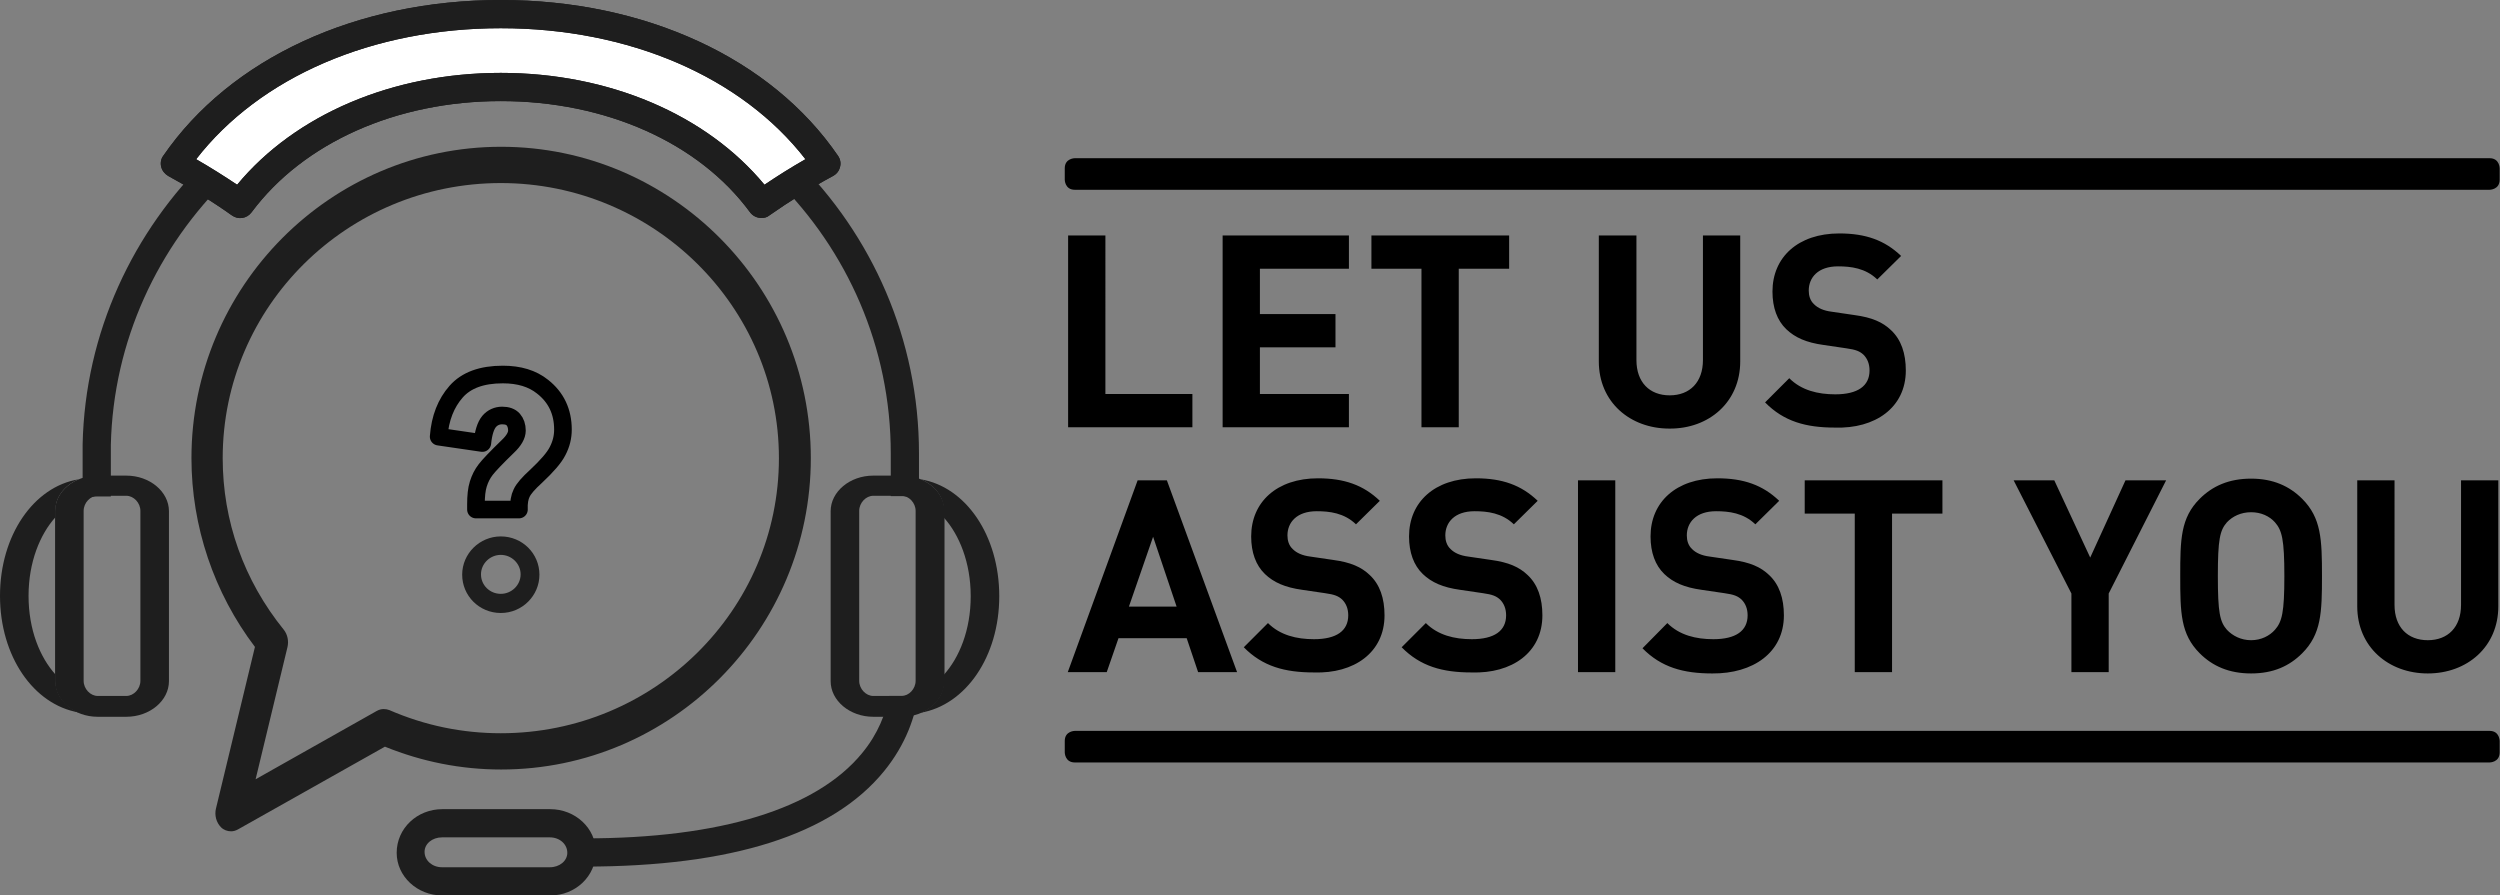 <?xml version="1.0" encoding="utf-8"?>
<!-- Generator: Adobe Illustrator 25.0.1, SVG Export Plug-In . SVG Version: 6.00 Build 0)  -->
<svg version="1.1" id="Layer_1" xmlns="http://www.w3.org/2000/svg" xmlns:xlink="http://www.w3.org/1999/xlink" x="0px" y="0px"
	 viewBox="0 0 744.3 266.6" style="enable-background:new 0 0 744.3 266.6;" xml:space="preserve">
<rect x="0" y="0" width="744.3" height="266.6" fill="#808080" stroke="none"/>
<style type="text/css">
	.st0{fill:#1E1E1E;}
	.st1{fill:#FFFFFF;}
	.st2{fill:none;stroke:#000000;stroke-width:5.249;stroke-linecap:round;stroke-linejoin:round;}
</style>
<path class="st0" d="M273.6,148.7V135c0-68.1-55.9-123.5-124.6-123.5C81.9,11.5,26,65.7,24.6,132.3c0,0.9,0,1.8,0,2.7v13.5
	c1.4-0.5,3-0.7,4.6-0.7H33V135c0-0.8,0-1.7,0-2.5C34.4,70.4,86.4,19.9,149.1,19.9c64,0,116.1,51.6,116.1,115.1v12.7h3.3
	C270.3,147.7,272.1,148.1,273.6,148.7"/>
<path class="st1" d="M226.7,60.7c-34.4-46.5-120.9-46.5-155.2,0c-6.1-4.3-12.5-8.3-19.3-12c40.8-59.4,153-59.4,193.8,0
	C239.2,52.4,232.8,56.4,226.7,60.7"/>
<path class="st0" d="M58.4,47.4c4.2,2.4,8.3,5,12.2,7.6c17.3-20.9,46.3-33.3,78.5-33.3c32.2,0,61.2,12.4,78.5,33.3
	c4-2.7,8-5.2,12.2-7.6c-19-24.5-52.5-39-90.7-39C110.9,8.4,77.4,22.9,58.4,47.4 M226.7,64.9c-1.3,0-2.6-0.6-3.4-1.7
	c-15.3-20.8-43.1-33.1-74.2-33.1c-31.1,0-58.8,12.4-74.2,33.1c-1.4,1.9-4,2.3-5.9,0.9c-5.9-4.2-12.3-8.1-18.9-11.7
	c-1-0.6-1.8-1.5-2.1-2.7c-0.3-1.1-0.1-2.4,0.6-3.3C68.6,17.3,106.2,0,149.1,0c42.9,0,80.5,17.3,100.4,46.4c0.7,1,0.9,2.2,0.6,3.3
	c-0.3,1.2-1,2.1-2.1,2.7c-6.5,3.5-12.9,7.5-18.9,11.7C228.4,64.7,227.6,64.9,226.7,64.9"/>
<path class="st0" d="M58.4,47.4c4.2,2.4,8.3,5,12.2,7.6c17.3-20.9,46.3-33.3,78.5-33.3c32.2,0,61.2,12.4,78.5,33.3
	c4-2.7,8-5.2,12.2-7.6c-19-24.5-52.5-39-90.7-39C110.9,8.4,77.4,22.9,58.4,47.4 M226.7,64.9c-1.3,0-2.6-0.6-3.4-1.7
	c-15.3-20.8-43.1-33.1-74.2-33.1c-31.1,0-58.8,12.4-74.2,33.1c-1.4,1.9-4,2.3-5.9,0.9c-5.9-4.2-12.3-8.1-18.9-11.7
	c-1-0.6-1.8-1.5-2.1-2.7c-0.3-1.1-0.1-2.4,0.6-3.3C68.6,17.3,106.2,0,149.1,0c42.9,0,80.5,17.3,100.4,46.4c0.7,1,0.9,2.2,0.6,3.3
	c-0.3,1.2-1,2.1-2.1,2.7c-6.5,3.5-12.9,7.5-18.9,11.7C228.4,64.7,227.6,64.9,226.7,64.9"/>
<path class="st0" d="M131.6,249.3c-2.9,0-5.2,1.9-5.2,4.3c0,2.6,2.3,4.6,5.2,4.6h32.1c2.9,0,5.2-1.9,5.2-4.3c0-2.6-2.3-4.6-5.2-4.6
	H131.6z M163.8,266.6h-32.1c-7.5,0-13.6-5.7-13.6-12.7c0-7.3,6.1-13,13.6-13h32.1c7.5,0,13.6,5.7,13.6,12.7
	C177.4,260.9,171.3,266.6,163.8,266.6"/>
<path class="st0" d="M174.1,249.6c-2.3,0-4.2,1.9-4.2,4.2c0,2.3,1.9,4.2,4.2,4.2c43.7,0,73.7-9.5,89.1-28.4
	c6.6-8.1,9.3-16.4,10.2-22.9c-1.2,0.3-2.5,0.5-3.9,0.5h-4.8c-1,5.1-3.2,11.2-8.1,17.1C243,240.8,214.5,249.6,174.1,249.6"/>
<path class="st0" d="M114.2,211.1c-0.7,0-1.4,0.2-2.1,0.6L76.1,232l9.5-39.4c0.4-1.8,0-3.7-1.1-5.1c-11.9-14.7-18.2-32.4-18.2-51.1
	c0-45.2,37.1-81.9,82.8-81.9c45.6,0,82.8,36.8,82.8,81.9c0,45.2-37.1,81.9-82.8,81.9c-11.5,0-22.6-2.3-33.2-6.9
	C115.4,211.2,114.8,211.1,114.2,211.1 M68.8,247.5c0.7,0,1.4-0.2,2.1-0.6l43.7-24.6c11.1,4.5,22.7,6.8,34.6,6.8
	c50.8,0,92.2-41.6,92.2-92.7c0-51.1-41.4-92.7-92.2-92.7c-50.8,0-92.2,41.6-92.2,92.7c0,20.3,6.7,40.1,18.9,56.2l-11.6,48.1
	c-0.5,2,0.1,4.2,1.5,5.6C66.6,247.1,67.7,247.5,68.8,247.5"/>
<path class="st0" d="M23.4,142.7C10,144.9,0,159.4,0,177.4c0,18,10,32.4,23.4,34.7c-4.1-1.8-6.9-5.3-6.9-9.4v-1.9
	c-4.6-5.1-8-13.3-8-23.4c0-10,3.4-18.3,8-23.4v-1.9C16.4,148,19.3,144.4,23.4,142.7"/>
<path class="st0" d="M29.1,147.6c-2.2,0-4.2,2.1-4.2,4.5v50.6c0,2.4,2,4.5,4.2,4.5h8.5c2.2,0,4.2-2.1,4.2-4.5v-50.6
	c0-2.4-2-4.5-4.2-4.5H29.1z M37.6,213.4h-8.5c-7,0-12.7-4.8-12.7-10.6v-50.6c0-5.9,5.7-10.6,12.7-10.6h8.5c7,0,12.7,4.8,12.7,10.6
	v50.6C50.3,208.6,44.6,213.4,37.6,213.4"/>
<path class="st0" d="M274.1,142.7c13.4,2.2,23.4,16.7,23.4,34.8c0,18-10,32.4-23.4,34.7c4.1-1.8,6.9-5.3,6.9-9.4v-1.9
	c4.6-5.1,8-13.3,8-23.4c0-10-3.4-18.3-8-23.4v-1.9C281.1,148,278.3,144.4,274.1,142.7"/>
<path class="st0" d="M268.4,147.6c2.2,0,4.2,2.1,4.2,4.5v50.6c0,2.4-2,4.5-4.2,4.5H260c-2.2,0-4.2-2.1-4.2-4.5v-50.6
	c0-2.4,2-4.5,4.2-4.5H268.4z M260,213.4h8.5c7,0,12.7-4.8,12.7-10.6v-50.6c0-5.9-5.7-10.6-12.7-10.6H260c-7,0-12.7,4.8-12.7,10.6
	v50.6C247.3,208.6,253,213.4,260,213.4"/>
<path class="st2" d="M155.3,146.8c0.6-1.3,2-2.9,4.3-5c3.2-3,5.4-5.5,6.4-7.5c1.1-2.1,1.6-4.2,1.6-6.4c0-5.3-2-9.6-6.1-12.8
	c-3-2.4-6.9-3.6-11.8-3.6c-6.3,0-10.9,1.7-13.9,5.1c-3,3.4-4.8,7.9-5.2,13.4l13,1.9c0.3-3,1-5.2,2-6.4c1-1.2,2.4-1.8,3.9-1.8
	c1.5,0,2.6,0.4,3.3,1.2c0.7,0.8,1.1,1.9,1.1,3.3c0,1.4-0.9,3-2.7,4.7c-3.4,3.3-5.6,5.6-6.6,6.9c-1,1.3-1.7,2.7-2.2,4.3
	c-0.5,1.6-0.7,3.6-0.7,6.1v1.5h12.8C154.4,149.7,154.7,148,155.3,146.8z"/>
<path class="st0" d="M149.1,165.2c-3.2,0-5.9,2.6-5.9,5.8c0,3.2,2.6,5.8,5.9,5.8c3.2,0,5.9-2.6,5.9-5.8
	C155,167.8,152.3,165.2,149.1,165.2 M149.1,182.5c-6.4,0-11.5-5.1-11.5-11.4c0-6.3,5.2-11.4,11.5-11.4c6.4,0,11.5,5.1,11.5,11.4
	C160.6,177.3,155.5,182.5,149.1,182.5"/>
<path d="M743.8,180.5V143h-11.1v37.1c0,6.6-3.9,10.5-9.9,10.5c-6,0-9.9-3.9-9.9-10.5V143h-11.1v37.5c0,12.1,9.3,20,21,20
	S743.8,192.6,743.8,180.5 M680.1,171.5c0,10.9-0.7,13.6-2.8,16c-1.6,1.8-4.1,3.1-7.1,3.1c-3,0-5.5-1.3-7.2-3.1
	c-2.1-2.4-2.7-5.1-2.7-16c0-10.9,0.6-13.6,2.7-16c1.7-1.8,4.2-3,7.2-3c3,0,5.5,1.2,7.1,3C679.4,157.9,680.1,160.6,680.1,171.5
	 M691.3,171.5c0-10.9-0.2-17.3-5.9-23c-3.8-3.8-8.7-6-15.2-6c-6.6,0-11.5,2.2-15.3,6c-5.7,5.7-5.8,12.1-5.8,23
	c0,10.9,0.1,17.3,5.8,23c3.8,3.8,8.7,6,15.3,6c6.6,0,11.4-2.2,15.2-6C691.1,188.8,691.3,182.4,691.3,171.5 M644.9,143h-12.1
	l-10.5,23l-10.7-23h-12.1l17.2,33.7v23.4h11.1v-23.4L644.9,143z M578.3,152.9V143h-41v9.9h14.9v47.2h11.1v-47.2H578.3z M531.1,183.2
	c0-5.1-1.4-9.2-4.4-12c-2.5-2.4-5.7-3.8-10.9-4.5l-6.8-1c-2.4-0.3-4.1-1.1-5.2-2.2c-1.2-1.1-1.6-2.6-1.6-4.1c0-3.9,2.8-7.2,8.7-7.2
	c3.8,0,8.2,0.5,11.7,3.9l7.1-7c-4.9-4.7-10.6-6.7-18.4-6.7c-12.3,0-19.9,7.1-19.9,17.3c0,4.8,1.4,8.6,4.1,11.2c2.6,2.5,6,4,11.1,4.7
	l6.8,1c2.9,0.4,4,0.9,5.1,1.9c1.2,1.2,1.8,2.8,1.8,4.7c0,4.6-3.5,7.1-10.2,7.1c-5.2,0-10.1-1.2-13.7-4.8L489,193
	c5.6,5.7,12.2,7.5,20.8,7.5C521.9,200.6,531.1,194.3,531.1,183.2 M480.9,143h-11.1v57.1h11.1V143z M459.2,183.2
	c0-5.1-1.4-9.2-4.4-12c-2.5-2.4-5.7-3.8-10.9-4.5l-6.8-1c-2.4-0.3-4.1-1.1-5.2-2.2c-1.2-1.1-1.6-2.6-1.6-4.1c0-3.9,2.8-7.2,8.7-7.2
	c3.8,0,8.2,0.5,11.7,3.9l7.1-7c-4.9-4.7-10.6-6.7-18.4-6.7c-12.3,0-19.9,7.1-19.9,17.3c0,4.8,1.4,8.6,4.1,11.2c2.6,2.5,6,4,11.1,4.7
	l6.8,1c2.9,0.4,4,0.9,5.1,1.9c1.2,1.2,1.8,2.8,1.8,4.7c0,4.6-3.5,7.1-10.2,7.1c-5.2,0-10.1-1.2-13.7-4.8l-7.2,7.2
	c5.6,5.7,12.2,7.5,20.8,7.5C450.1,200.6,459.2,194.3,459.2,183.2 M412.2,183.2c0-5.1-1.4-9.2-4.4-12c-2.5-2.4-5.7-3.8-10.9-4.5
	l-6.8-1c-2.4-0.3-4.1-1.1-5.2-2.2c-1.2-1.1-1.6-2.6-1.6-4.1c0-3.9,2.8-7.2,8.7-7.2c3.8,0,8.2,0.5,11.7,3.9l7.1-7
	c-4.9-4.7-10.6-6.7-18.4-6.7c-12.3,0-19.9,7.1-19.9,17.3c0,4.8,1.4,8.6,4.1,11.2c2.6,2.5,6,4,11.1,4.7l6.8,1c2.9,0.4,4,0.9,5.1,1.9
	c1.2,1.2,1.8,2.8,1.8,4.7c0,4.6-3.5,7.1-10.2,7.1c-5.2,0-10.1-1.2-13.7-4.8l-7.2,7.2c5.6,5.7,12.2,7.5,20.9,7.5
	C403.1,200.6,412.2,194.3,412.2,183.2 M350.3,180.6h-14.2l7.2-20.8L350.3,180.6z M368.3,200.1L347.4,143h-8.7l-20.8,57.1h11.6
	L333,190h20.3l3.4,10.1H368.3z"/>
<path d="M567.4,110.3c0-5.1-1.4-9.2-4.4-12c-2.5-2.4-5.7-3.8-10.9-4.5l-6.8-1c-2.4-0.3-4.1-1.1-5.2-2.2c-1.2-1.1-1.6-2.6-1.6-4.1
	c0-3.9,2.8-7.2,8.7-7.2c3.8,0,8.2,0.5,11.7,3.9l7.1-7c-4.9-4.7-10.6-6.7-18.4-6.7c-12.3,0-19.9,7.1-19.9,17.3
	c0,4.8,1.4,8.6,4.1,11.2c2.6,2.5,6,4,11.1,4.7l6.8,1c2.9,0.4,4,0.9,5.1,1.9c1.2,1.2,1.8,2.8,1.8,4.7c0,4.6-3.5,7.1-10.2,7.1
	c-5.2,0-10.1-1.2-13.7-4.8l-7.2,7.2c5.6,5.7,12.2,7.5,20.8,7.5C558.2,127.7,567.4,121.4,567.4,110.3 M518.1,107.6V70.1H507v37.1
	c0,6.6-3.9,10.5-9.9,10.5c-6,0-9.9-3.9-9.9-10.5V70.1H476v37.5c0,12.1,9.3,20,21,20C508.8,127.7,518.1,119.7,518.1,107.6 M449.3,80
	v-9.9h-41V80h14.9v47.2h11.1V80H449.3z M401.6,127.2v-9.9h-26.5v-13.9h22.5v-9.9h-22.5V80h26.5v-9.9H364v57.1H401.6z M355,127.2
	v-9.9h-25.9V70.1h-11.1v57.1H355z"/>
<path d="M320,217.6c0,0-3,0-3,3v3.4c0,0,0,3,3,3h421.2c0,0,3,0,3-3v-3.4c0,0,0-3-3-3H320z"/>
<path d="M320,47.1c0,0-3,0-3,3v3.4c0,0,0,3,3,3h421.2c0,0,3,0,3-3v-3.4c0,0,0-3-3-3H320z"/>
</svg>
